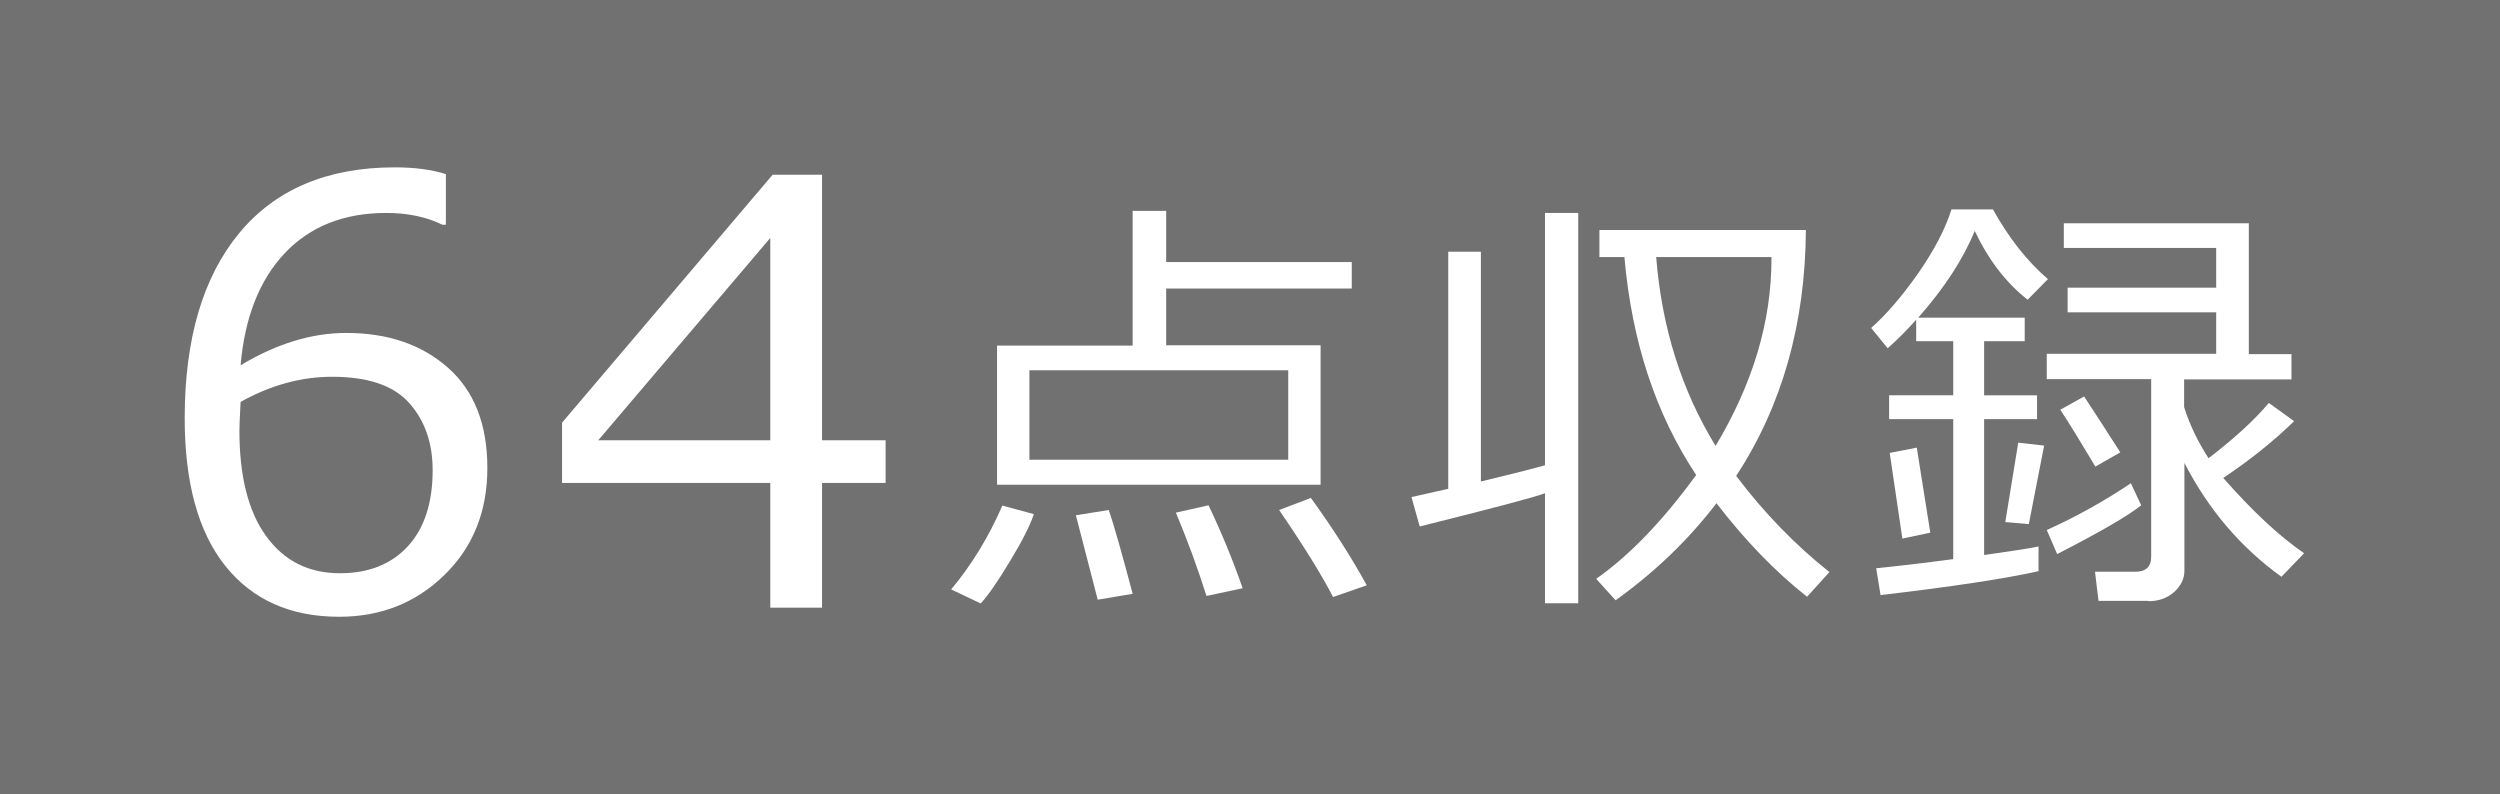 <?xml version="1.0" encoding="UTF-8"?><svg id="_レイヤー_2" xmlns="http://www.w3.org/2000/svg" viewBox="0 0 85 27"><defs><style>.cls-1{fill:#727172;}.cls-1,.cls-2{stroke-width:0px;}.cls-2{fill:#fff;}</style></defs><g id="_パーツ"><rect class="cls-1" width="85" height="27"/><path class="cls-2" d="m15.16,5.91v1.73h-.12c-.55-.27-1.19-.4-1.91-.4-1.44,0-2.59.46-3.45,1.37s-1.36,2.19-1.5,3.81c1.23-.74,2.43-1.1,3.59-1.1,1.43,0,2.58.4,3.47,1.19s1.33,1.93,1.33,3.4-.48,2.68-1.45,3.63-2.16,1.43-3.59,1.43c-1.66,0-2.95-.58-3.87-1.73s-1.38-2.83-1.38-5.02c0-2.7.62-4.8,1.85-6.29s3-2.24,5.29-2.24c.69,0,1.27.08,1.74.23Zm-6.98,7.76c-.03.53-.04.86-.04.97,0,1.55.3,2.75.91,3.59s1.44,1.26,2.51,1.26c.98,0,1.75-.31,2.31-.92s.84-1.48.84-2.58c0-.92-.26-1.68-.79-2.28s-1.4-.9-2.63-.9c-1.06,0-2.1.29-3.12.86Z"/><path class="cls-2" d="m30.11,16.42h-2.16v4.24h-1.76v-4.24h-7.08v-2.05l7.16-8.43h1.68v9.03h2.16v1.45Zm-3.92-1.45v-6.88l-5.85,6.88h5.85Z"/><path class="cls-2" d="m33.35,20.52l-1.01-.48c.7-.84,1.28-1.79,1.74-2.85l1.07.29c-.12.37-.39.91-.81,1.6-.42.7-.75,1.17-.99,1.43Zm.55-4.03v-4.74h4.61v-4.58h1.14v1.74h6.31v.9h-6.31v1.93h5.25v4.74h-11Zm9.9-3.9h-8.8v3.04h8.8v-3.04Zm-6.48,7.79l-.74-2.86,1.12-.18c.19.57.46,1.52.81,2.85l-1.19.2Zm3.7-.12c-.31-.98-.66-1.92-1.04-2.83l1.11-.25c.43.9.82,1.84,1.16,2.82l-1.22.26Zm4.3.03c-.37-.72-.98-1.71-1.83-2.95l1.08-.41c.76,1.05,1.39,2.04,1.9,2.97l-1.15.4Z"/><path class="cls-2" d="m48.27,17.9l-.28-1,1.25-.28v-8.06h1.11v7.81c.8-.19,1.52-.37,2.18-.55V7.24h1.13v13.27h-1.13v-3.74c-.4.15-1.82.52-4.26,1.13Zm10.09-.79c-.94,1.23-2.08,2.33-3.43,3.3l-.66-.73c1.14-.8,2.27-1.98,3.4-3.53-1.38-2.08-2.19-4.55-2.44-7.41h-.85v-.92h7.02c-.02,3.19-.81,5.98-2.37,8.36.95,1.26,2.01,2.35,3.17,3.27l-.76.84c-1.09-.86-2.11-1.92-3.08-3.18Zm-.03-1.95c1.26-2.1,1.9-4.22,1.9-6.36v-.06h-3.92c.19,2.39.86,4.53,2.02,6.42Z"/><path class="cls-2" d="m63.94,20.24l-.15-.92c.7-.07,1.58-.17,2.62-.31v-4.76h-2.18v-.81h2.18v-1.84h-1.26v-.73c-.34.38-.66.7-.97.97l-.56-.69c.52-.46,1.05-1.08,1.6-1.86.54-.78.92-1.5,1.13-2.17h1.41c.54.97,1.16,1.76,1.87,2.37l-.69.7c-.73-.57-1.33-1.35-1.8-2.34-.39.96-1.03,1.94-1.92,2.95h3.62v.8h-1.38v1.84h1.8v.81h-1.8v4.62c.84-.12,1.46-.21,1.85-.29v.84c-1.17.26-2.96.53-5.35.81Zm.74-1.93l-.43-2.91.92-.18.46,2.89-.94.2Zm4.3-.49l-.8-.07.44-2.7.88.1-.52,2.67Zm4.05,2.61h-1.68l-.12-.99h1.36c.37,0,.55-.17.55-.51v-6.04h-3.55v-.86h5.76v-1.41h-5.05v-.84h5.05v-1.35h-5.18v-.84h6.29v4.45h1.45v.86h-3.65v.94c.19.61.47,1.18.83,1.74.9-.69,1.58-1.32,2.05-1.88l.86.62c-.73.71-1.54,1.35-2.41,1.93,1.01,1.15,1.93,2,2.75,2.56l-.77.8c-1.38-.99-2.48-2.28-3.3-3.87v3.66c0,.28-.12.52-.35.73-.24.21-.53.31-.87.31Zm-3.09-1.6l-.35-.81c.96-.43,1.92-.96,2.86-1.59l.35.75c-.46.37-1.42.92-2.86,1.66Zm1.3-2.97c-.5-.84-.9-1.49-1.19-1.93l.81-.45c.29.44.7,1.07,1.23,1.9l-.84.48Z"/></g></svg>